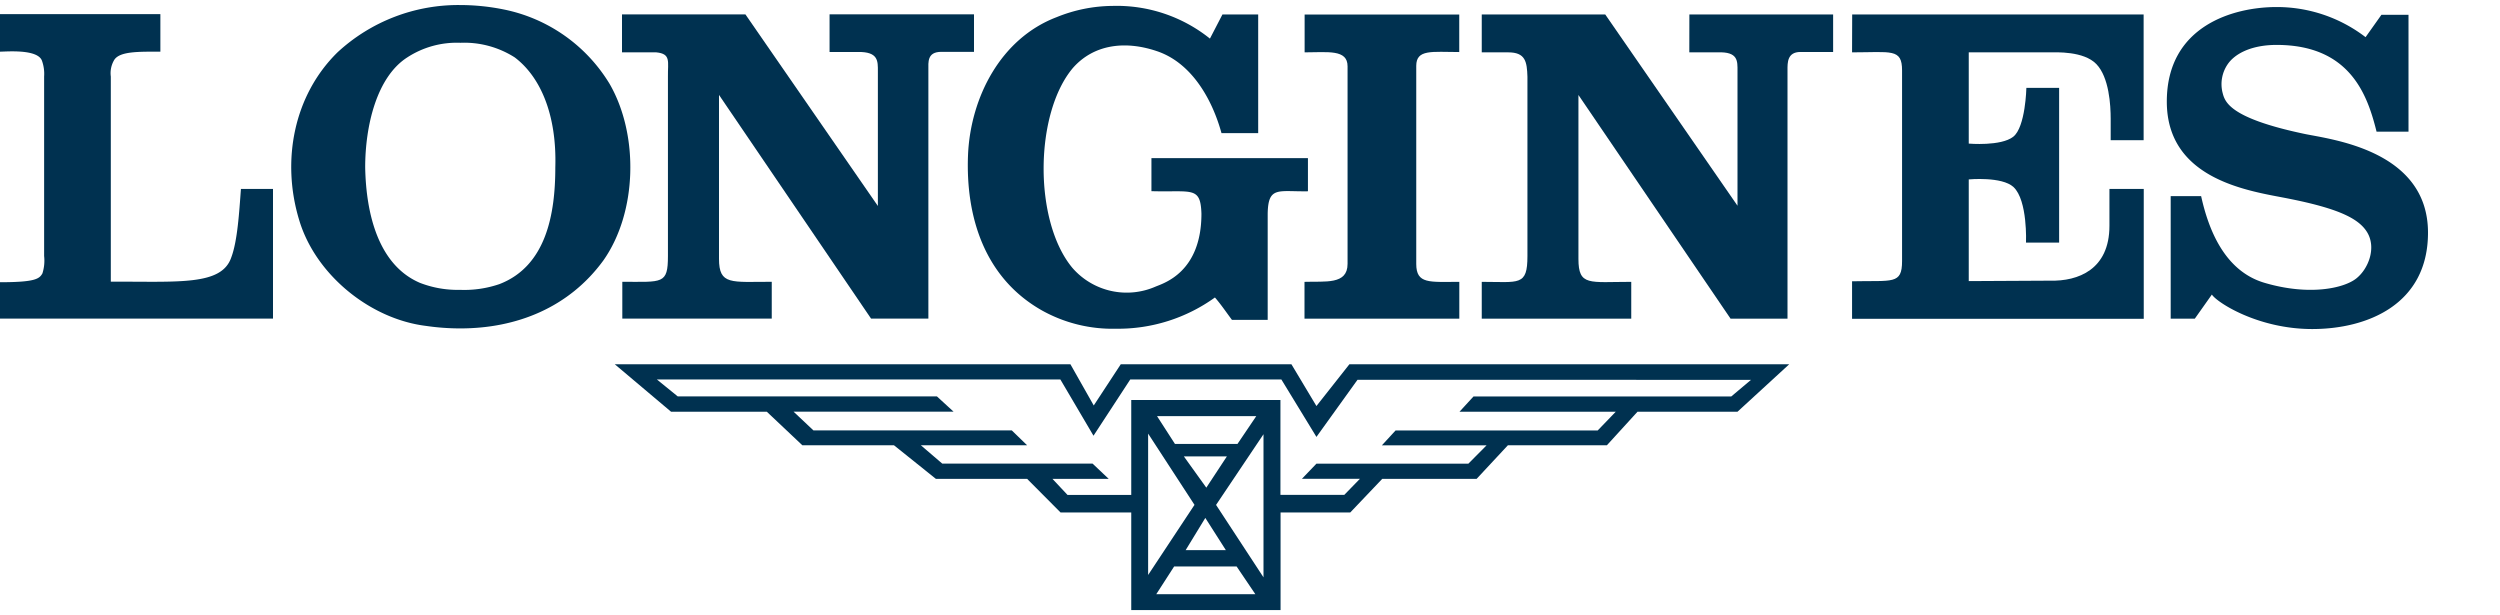 <svg xmlns:xlink="http://www.w3.org/1999/xlink" xmlns="http://www.w3.org/2000/svg" preserveAspectRatio="xMinYMid meet" width="126" height="31">
    <defs>
        <symbol id="logo-longines" viewBox="0 0 400 96.8" preserveAspectRatio="xMinYMid meet">
            <path d="M37,40.82c-1.56,4.54-8.42,3.83-19.27,3.87,0,0,0-31.86,0-32.82a4.11,4.11,0,0,1,.58-2.71c.93-1.34,3.9-1.27,7.35-1.27v-6H0v6c1,0,6-.46,6.71,1.44a6.21,6.21,0,0,1,.35,2.53c0,1.06,0,28.72,0,28.72a6.77,6.77,0,0,1-.27,2.78c-.49.87-1.11,1.42-6.82,1.42,0,2.41,0,5.82,0,5.82H43.68V29.85H38.55C38.27,33.58,38,38.18,37,40.82Z" transform="translate(0 -0.43)"/>
            <path d="M215.61,10.23l0,31.62c0,3.37-3.59,2.75-6.89,2.87v5.89h24.77V44.72c-4.77,0-6.89.39-6.89-2.87V10.16c0-2.68,2.48-2.22,6.88-2.21v-6H208.74V8C212.44,8,215.61,7.48,215.61,10.23Z" transform="translate(0 -0.43)"/>
            <path d="M368.73,21.05c-12.36-2.6-12.78-5.27-13.15-6.72a5.64,5.64,0,0,1,.85-4.43c1.13-1.66,3.74-3.09,7.82-3.09,11.88,0,14.58,8.19,16,13.88l5.11,0,0-18.7h-4.33l-2.54,3.58A23.31,23.31,0,0,0,364.24.75c-6.88,0-17.55,3-17.55,15.13,0,12.69,13.59,14.34,19.42,15.51,7.87,1.56,11.25,3.13,12.63,5.39,1.51,2.49.22,5.86-1.75,7.41s-7.48,2.8-14.65.69c-6.44-1.89-9-8.6-10.16-13.88h-4.87V50.61h3.86l2.73-3.86c.76,1.22,7.31,5.52,16.06,5.52s18.52-3.89,18.52-15.42C388.48,23.66,373,21.94,368.73,21.05Z" transform="translate(0 -0.43)"/>
            <path d="M270.29,8h4.53C278.13,7.87,278,9.4,278,11c0,8.14,0,21.54,0,21.54L256.84,1.94H237.08V8l4.23,0c2.77,0,3,1.49,3.08,3.9V40.59c0,4.85-1.32,4.13-7.31,4.13v5.89H261V44.72c-6.73,0-8.45.72-8.45-3.67V14.82c8.16,12,24.34,35.79,24.34,35.79H286V10.8c0-1.13-.05-2.86,2.07-2.86h5.23v-6h-23Z" transform="translate(0 -0.43)"/>
            <path d="M296.33,8c6.26,0,8-.67,8,2.89V41.39c0,3.81-1.5,3.09-8,3.24l0,6H343V29.85l-5.49,0v5.9c0,7-5,8.89-9.49,8.78L315,44.6V28.33s5.3-.5,7.16,1.22c2.29,2.14,2,8.89,2,8.89h5.3V13.68h-5.24s-.13,6.27-2.1,7.82S315,22.6,315,22.6V8L328,8c.93,0,5.38-.24,7.42,1.88s2.29,6.57,2.29,8.76,0,3.42,0,3.42l5.27,0V1.94H296.35Z" transform="translate(0 -0.43)"/>
            <path d="M210.63,64.59l-4-6.68H179.32L175,64.5l-3.73-6.59H98.37l9,7.59h15.32l5.69,5.37h14.66l6.7,5.37h14.6l5.35,5.38H181V97.23h23.89V81.62h11.15l5.12-5.38h15.1l5-5.37h15.84L262,65.5h16l8.27-7.59H215.9Zm-21.21,8.06,6.88,0-3.29,5Zm6.72,15H189.7l3.15-5.16Zm-8.15-17-2.86-4.44H201l-3,4.44Zm3.13,9.75L183.7,91.62V69ZM185,94.7l2.86-4.44h10l3,4.44ZM202.16,92l-7.59-11.59,7.59-11.31Zm78-31.6L277,63.06H235.76l-2.24,2.44h25l-2.89,3H223.29l-2.19,2.38h16.75l-2.91,2.93-24.31,0-2.32,2.42h9.28l-2.5,2.57H204.87l0-15.18H181L181,78.81H170.8l-2.41-2.57h9l-2.58-2.44H150.76l-3.42-2.93h17l-2.45-2.38H130.15l-3.18-3h25.6l-2.66-2.44H108.44l-3.34-2.71h64.56l5.3,9,5.88-9,24.18,0,5.61,9.19,6.57-9.14Z" transform="translate(0 -0.43)"/>
            <path d="M132.73,7.94l4.52,0c3.31-.06,3.21,1.47,3.21,3.1,0,8.13,0,21.54,0,21.54L119.27,1.93H99.52V8L105,8c2.4.23,1.83,1.49,1.87,3.89V40.58c0,4.57-.87,4.13-7.3,4.13V50.6h23.91V44.71c-6.51,0-8.44.56-8.44-3.68V14.81c8.16,12,24.33,35.79,24.33,35.79h9.17V10.79c0-1.19-.22-2.87,2.06-2.87l5.24,0v-6H132.73Z" transform="translate(0 -0.43)"/>
            <path d="M97.51,13a25.75,25.75,0,0,0-17-11.88A35.43,35.43,0,0,0,73.63.43,28.46,28.46,0,0,0,54,8c-7,6.87-9,17.32-6.15,26.77,2.57,8.73,11.3,15.89,20.32,17a37.86,37.86,0,0,0,5.49.4c9,0,17.37-3.34,22.86-10.85C102,33.57,102.23,21.12,97.51,13ZM88.85,26.41c0,7.45-1.45,15.78-8.94,18.67A17.35,17.35,0,0,1,73.6,46a16.67,16.67,0,0,1-6.41-1.12c-6.64-2.84-8.62-11-8.76-18.47,0-6.64,1.83-14.46,6.73-17.6a14.5,14.5,0,0,1,8.51-2.34,15,15,0,0,1,8.69,2.34C86.58,12,89.1,18.17,88.85,26.41Z" transform="translate(0 -0.43)"/>
            <path d="M166.76,49.32a23.17,23.17,0,0,0,11.81,2.9,26.52,26.52,0,0,0,15.82-5c1,1.15,1.86,2.44,2.72,3.58h5.72v-17c.08-4.43,1.69-3.49,6.44-3.57v-5.3H184.23v5.28c6.46.2,7.86-.86,8,3.61,0,9.34-6,11.1-7.34,11.66a11.51,11.51,0,0,1-13.31-3c-6.24-7.5-6.06-24.74.1-32,3.29-3.72,8.24-4.4,13.31-2.71,5.73,1.86,9,7.87,10.45,13.16h5.87V1.94h-5.72l-2,3.86A23.83,23.83,0,0,0,178,.57a24.13,24.13,0,0,0-8.94,1.8c-9,3.43-13.74,12.88-14.17,21.9C154.45,34.43,157.6,44.17,166.76,49.32Z" transform="translate(0 -0.43)"/>
        </symbol>
    </defs>
    <use xlink:href="#logo-longines" fill="#003150"/>
</svg>
